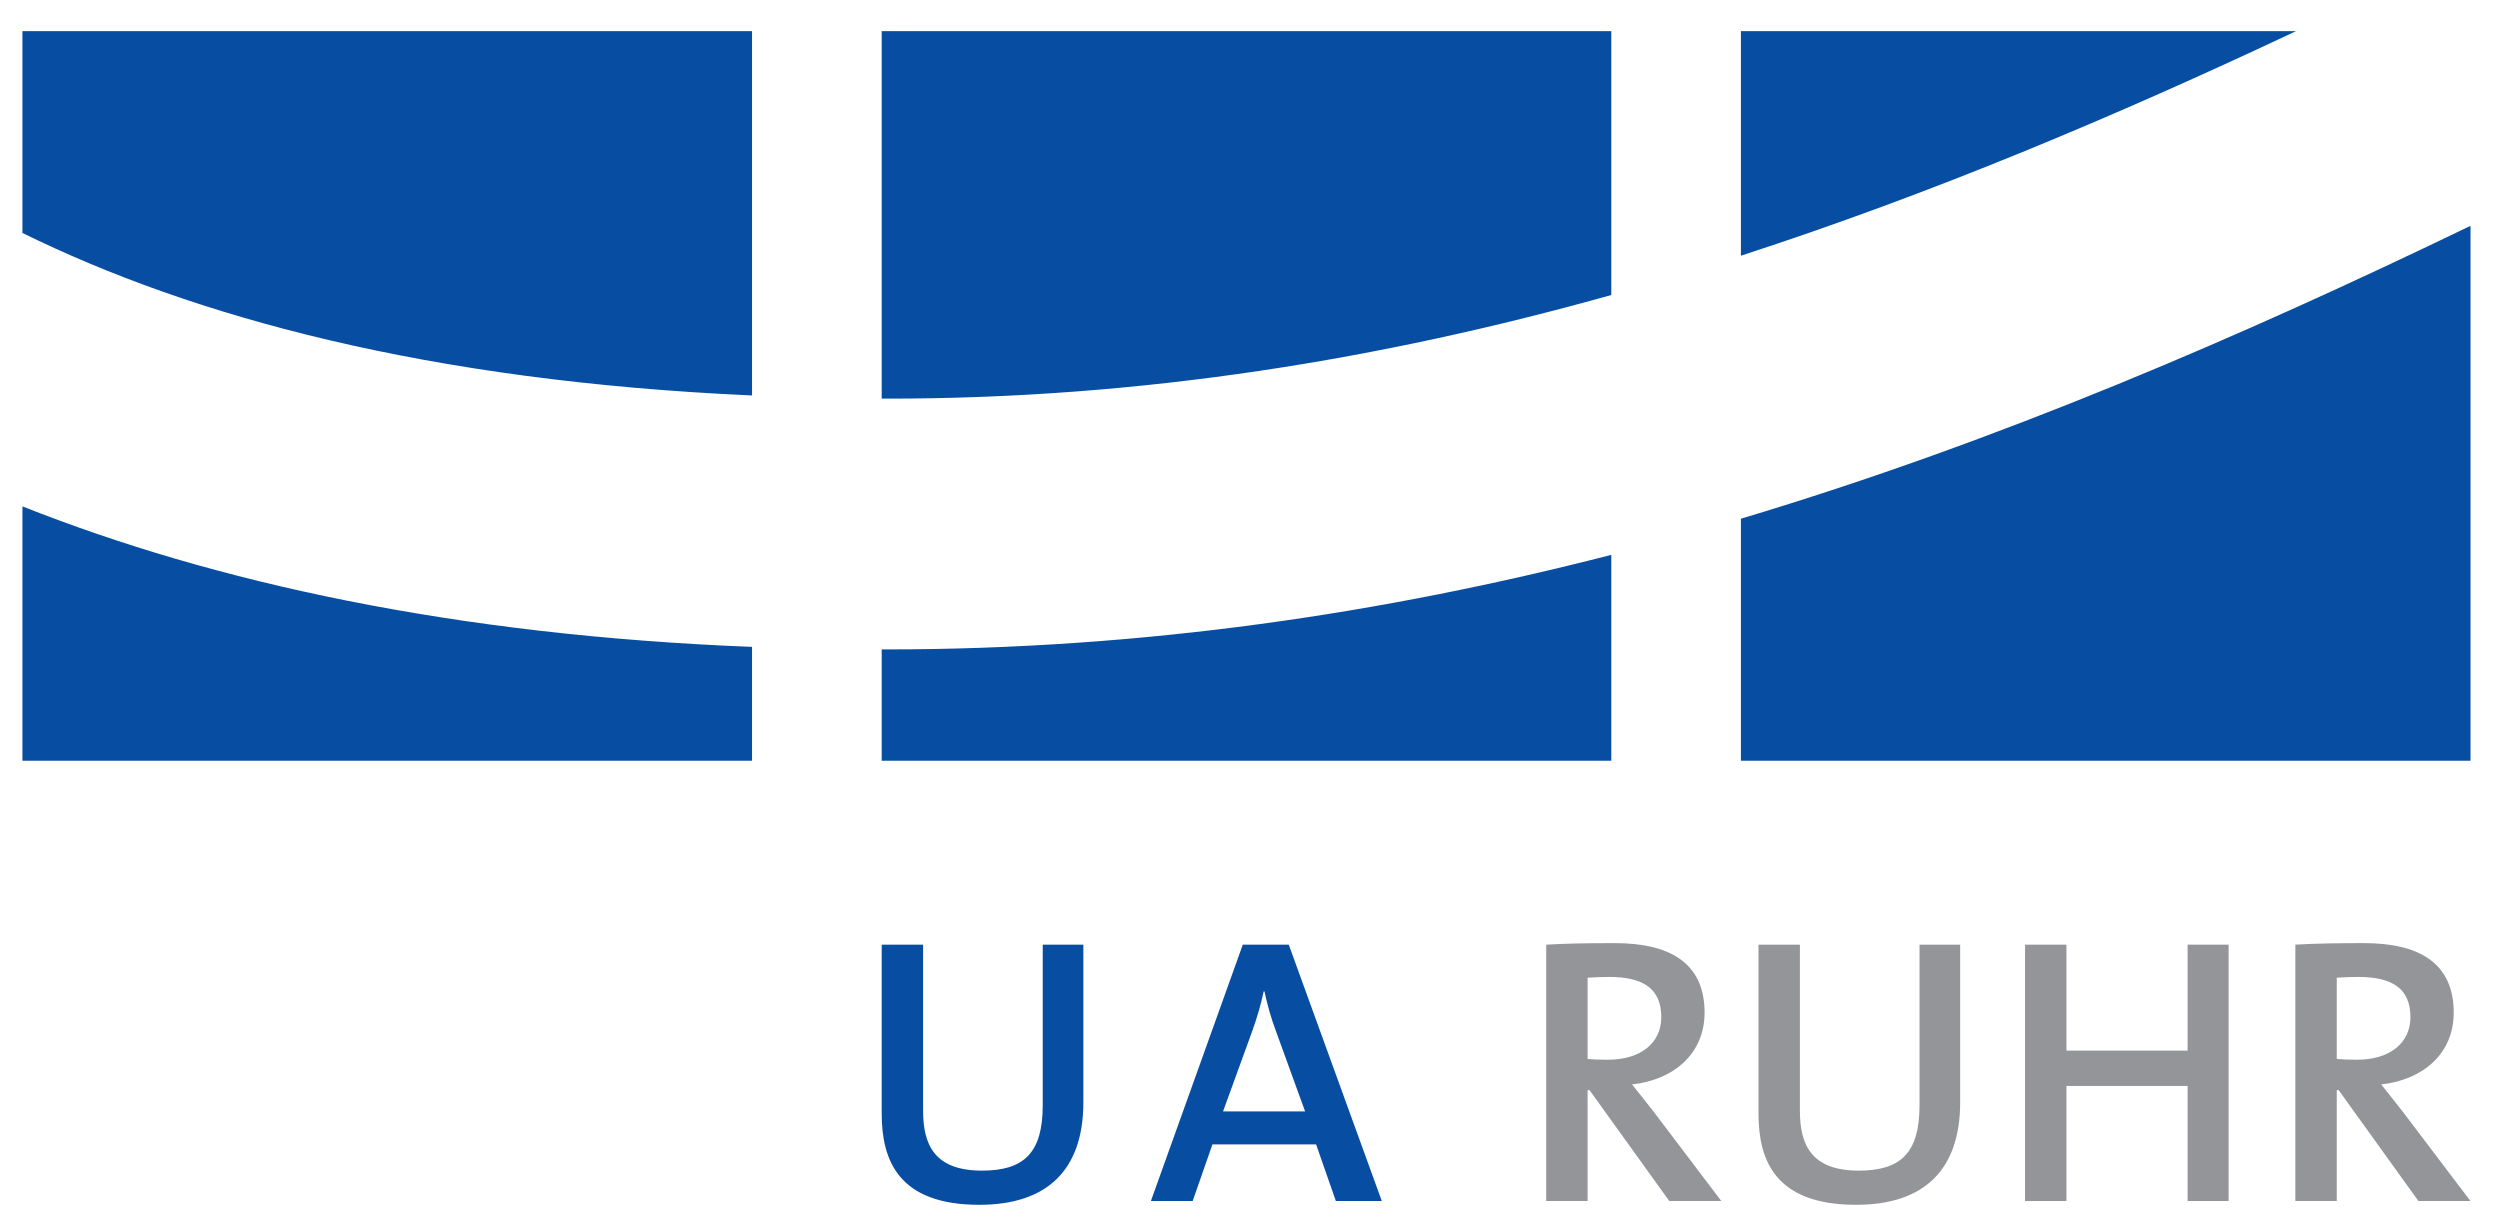 <?xml version="1.0" encoding="UTF-8" standalone="no"?>
<!DOCTYPE svg PUBLIC "-//W3C//DTD SVG 1.1//EN" "http://www.w3.org/Graphics/SVG/1.1/DTD/svg11.dtd">
<svg width="100%" height="100%" viewBox="200 200 3238 1592" version="1.1" xmlns="http://www.w3.org/2000/svg" xmlns:xlink="http://www.w3.org/1999/xlink" xml:space="preserve" xmlns:serif="http://www.serif.com/" style="fill-rule:evenodd;clip-rule:evenodd;stroke-linejoin:round;stroke-miterlimit:1.414;">
    <rect x="200" y="200" width="3238" height="1592" fill="#333333" stroke="none"/>
    <g transform="matrix(4.167,0,0,4.167,0,0)">
        <rect x="0" y="0.986" width="872.589" height="477.014" style="fill:white;fill-rule:nonzero;"/>
        <path d="M322.048,249.852L322.048,284.451L548.822,284.451L548.822,220.461C478.169,238.635 403.464,249.828 323.634,249.852L322.048,249.852ZM54.969,284.451L281.751,284.451L281.751,249.059C189.374,245.438 114.805,229.105 54.969,205.39L54.969,284.451ZM589.109,209.227L589.109,284.451L815.889,284.451L815.889,118.187C744.448,152.687 669.385,185.153 589.109,209.227ZM322.048,171.886C322.582,171.886 323.095,171.901 323.634,171.901C403.109,171.947 477.606,159.636 548.822,139.697L548.822,57.679L322.048,57.679L322.048,171.886ZM54.969,120.407C108.191,146.562 181.011,166.408 281.751,170.915L281.751,57.679L54.969,57.679L54.969,120.407ZM589.109,57.679L589.109,127.472C648.457,108.203 705.664,84.074 761.649,57.679L589.109,57.679Z" style="fill:rgb(7,78,162);fill-rule:nonzero;"/>
        <path d="M352.386,422.479C327.361,422.479 322.049,408.786 322.049,394.149L322.049,341.616L334.916,341.616L334.916,393.204C334.916,403.829 338.456,411.854 353.214,411.854C366.199,411.854 372.101,406.424 372.101,391.551L372.101,341.616L384.731,341.616L384.731,390.606C384.731,411.854 373.281,422.479 352.386,422.479Z" style="fill:rgb(7,78,162);fill-rule:nonzero;"/>
        <path d="M444.558,368.414C443.023,364.281 441.96,360.504 441.018,356.136L440.78,356.136C439.955,360.151 438.655,364.519 437.12,368.769L428.15,393.439L453.648,393.439L444.558,368.414ZM463.21,421.299L457.07,403.709L424.845,403.709L418.705,421.299L405.72,421.299L434.288,341.616L448.573,341.616L477.493,421.299L463.21,421.299Z" style="fill:rgb(7,78,162);fill-rule:nonzero;"/>
        <path d="M548.19,351.651C545.713,351.651 543.35,351.769 541.462,351.886L541.462,377.149C542.642,377.266 544.885,377.386 547.717,377.386C558.108,377.386 564.363,372.074 564.363,364.164C564.363,355.429 558.932,351.651 548.19,351.651ZM566.843,421.299L542.052,386.829L541.462,386.829L541.462,421.299L528.595,421.299L528.595,341.616C534.38,341.264 540.99,341.143 549.963,341.143C566.488,341.143 577.82,346.929 577.82,362.749C577.82,375.496 568.26,383.641 555.272,385.059C557.518,387.891 559.995,390.961 562.003,393.559L583.015,421.299L566.843,421.299Z" style="fill:rgb(147,149,152);fill-rule:nonzero;"/>
        <path d="M624.915,422.479C599.89,422.479 594.577,408.786 594.577,394.149L594.577,341.616L607.445,341.616L607.445,393.204C607.445,403.829 610.985,411.854 625.743,411.854C638.728,411.854 644.63,406.424 644.63,391.551L644.63,341.616L657.26,341.616L657.26,390.606C657.26,411.854 645.81,422.479 624.915,422.479Z" style="fill:rgb(147,149,152);fill-rule:nonzero;"/>
        <path d="M727.952,421.299L727.952,385.531L690.294,385.531L690.294,421.299L677.427,421.299L677.427,341.616L690.294,341.616L690.294,374.551L727.952,374.551L727.952,341.616L740.699,341.616L740.699,421.299L727.952,421.299Z" style="fill:rgb(147,149,152);fill-rule:nonzero;"/>
        <path d="M781.04,351.651C778.563,351.651 776.2,351.769 774.313,351.886L774.313,377.149C775.493,377.266 777.735,377.386 780.568,377.386C790.958,377.386 797.213,372.074 797.213,364.164C797.213,355.429 791.783,351.651 781.04,351.651ZM799.693,421.299L774.903,386.829L774.313,386.829L774.313,421.299L761.445,421.299L761.445,341.616C767.23,341.264 773.84,341.143 782.813,341.143C799.338,341.143 810.67,346.929 810.67,362.749C810.67,375.496 801.11,383.641 788.123,385.059C790.368,387.891 792.845,390.961 794.853,393.559L815.865,421.299L799.693,421.299Z" style="fill:rgb(147,149,152);fill-rule:nonzero;"/>
    </g>
</svg>

